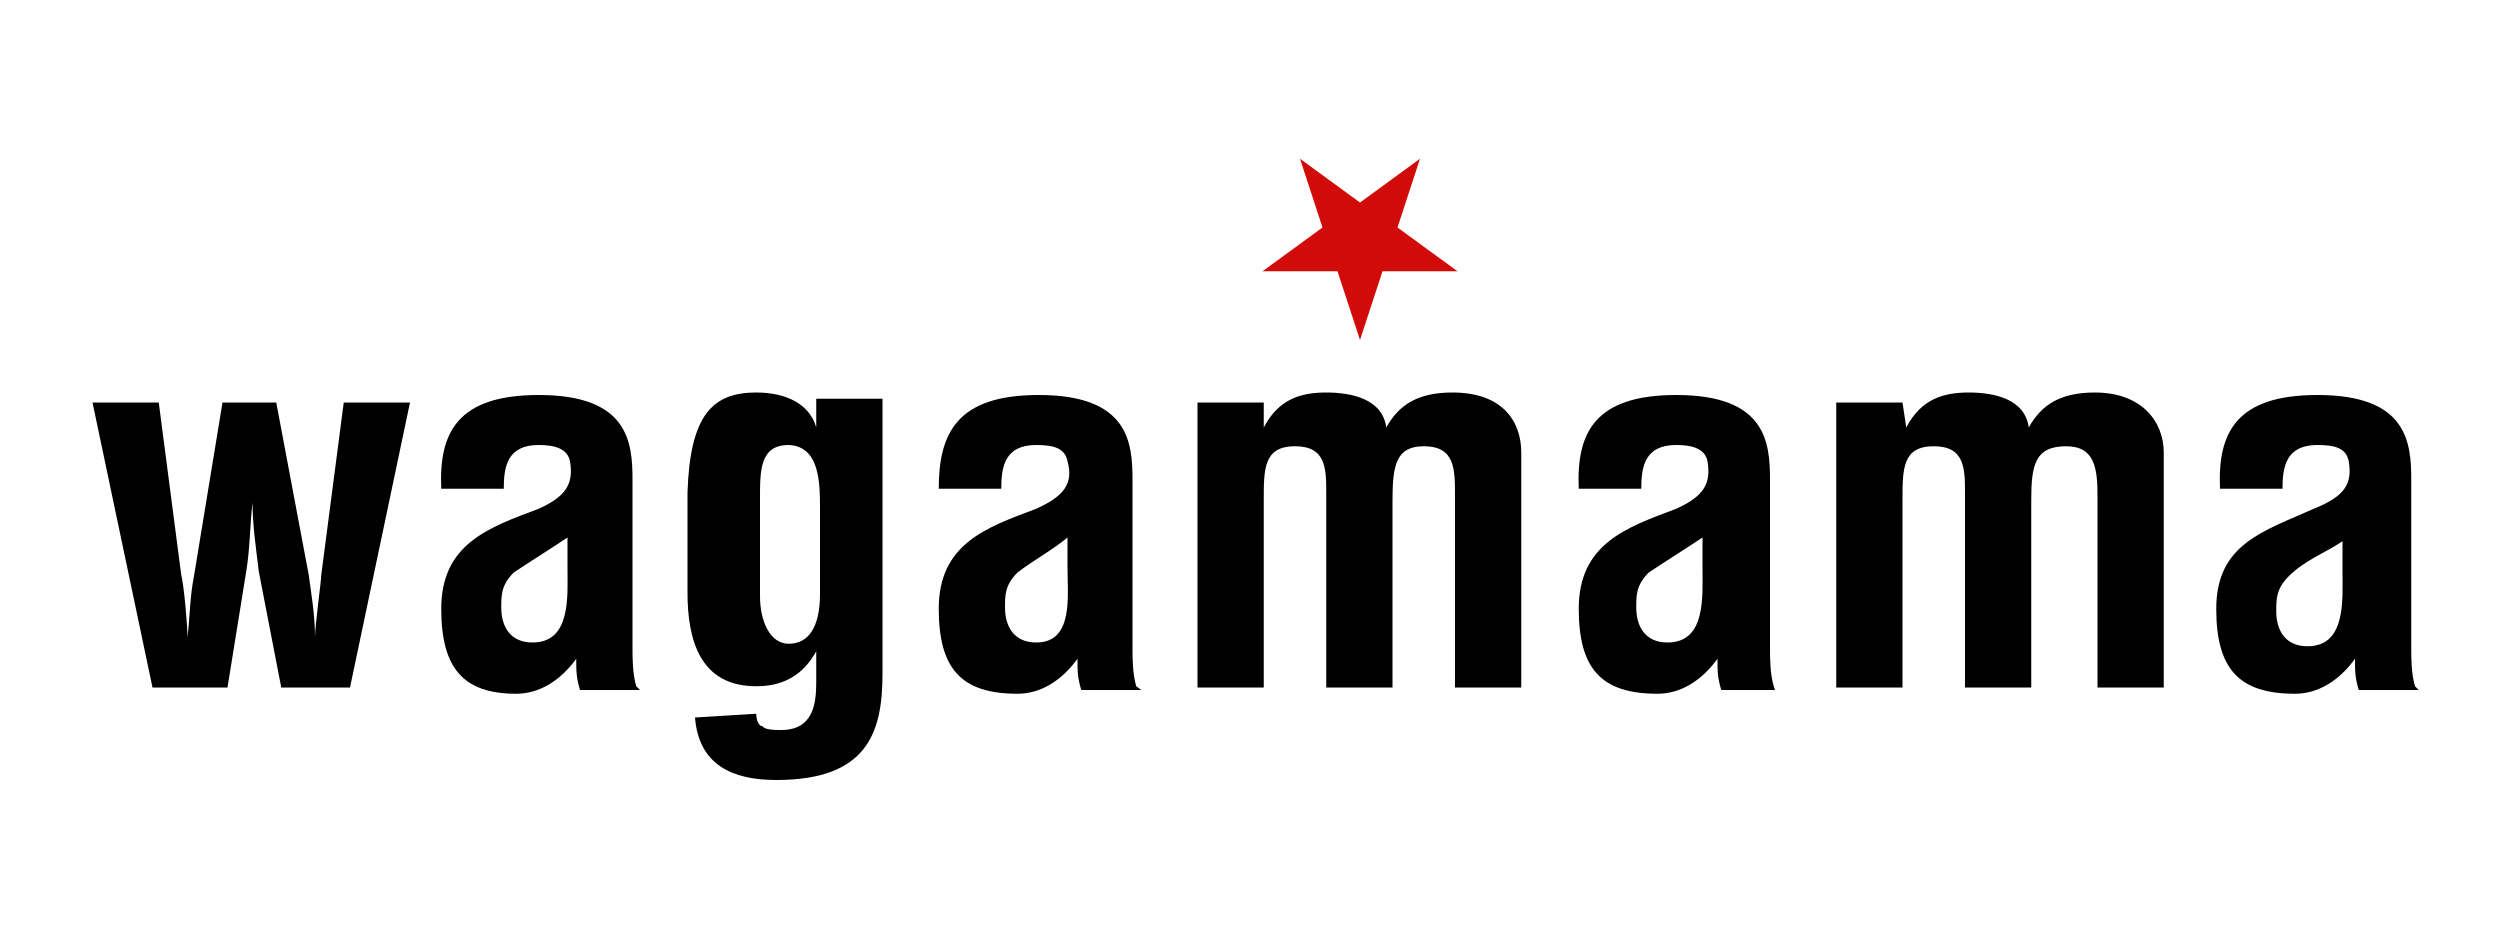 <?xml version="1.0" encoding="utf-8"?>
<!-- Generator: Adobe Illustrator 21.0.0, SVG Export Plug-In . SVG Version: 6.00 Build 0)  -->
<svg version="1.1" id="Layer_1" xmlns="http://www.w3.org/2000/svg" xmlns:xlink="http://www.w3.org/1999/xlink" x="0px" y="0px"
	 viewBox="0 0 200 75" width="200" height="75" xml:space="preserve">
<style type="text/css">
	.st0{fill:#D10A0A;}
</style>
<path id="path6644" class="st0" d="M116.6,21.7h-6l-1.8,5.5l-1.8-5.5h-6l4.8-3.5l-1.8-5.5l4.8,3.5l4.8-3.5l-1.8,5.5L116.6,21.7"/>
<path id="path6646" d="M22.1,32.2h-4.3l-2.3,14c-0.3,1.5-0.3,3-0.5,4.8l0,0c0-1-0.3-4.3-0.5-5l-1.8-13.8H7.4l4.8,22.8h6l1.5-9.3
	c0.3-1.8,0.3-3.8,0.5-5.5l0,0c0,1.8,0.3,3.8,0.5,5.5l1.8,9.3h5.5l4.8-22.8h-5.3l-1.8,13.8c0,0.5-0.5,4-0.5,5l0,0
	c0-1.8-0.3-3.5-0.5-5L22.1,32.2"/>
<path id="path6648" d="M45.4,45.4c0,2.3,0.3,6-2.8,6c-1.8,0-2.5-1.3-2.5-2.8c0-1,0-1.8,1-2.8c1.5-1,2.8-1.8,4.3-2.8V45.4L45.4,45.4z
	 M50.9,54.9c-0.3-1-0.3-2.3-0.3-3V38.4c0-3-0.3-6.8-7.5-6.8c-6.5,0-8,3-7.8,7.5h5c0-1.8,0.3-3.5,2.8-3.5c1.3,0,2.3,0.3,2.5,1.3
	c0.3,1.8-0.3,2.8-2.5,3.8c-4,1.5-7.8,2.8-7.8,8c0,4.8,1.8,6.8,6,6.8c1.8,0,3.5-1,4.8-2.8l0,0c0,1,0,1.5,0.3,2.5h4.8"/>
<path id="path6650" d="M55.6,57.4c0.3,3.8,3,5,6.5,5c7.3,0,8.5-3.8,8.5-8.5v-22h-5.3v2.3l0,0c-0.5-1.8-2.3-2.8-4.8-2.8
	c-3.5,0-5.3,1.8-5.5,8v8c0,3.8,1,7.5,5.5,7.5c2.3,0,3.8-1,4.8-2.8l0,0v2.5c0,1.8-0.3,3.8-2.8,3.8c-0.5,0-1.3,0-1.5-0.3
	c-0.3,0-0.5-0.5-0.5-1L55.6,57.4L55.6,57.4z M65.6,40.7v6.8c0,2.8-1,4-2.5,4s-2.3-1.8-2.3-3.8v-7.8c0-2.3,0-4.3,2.3-4.3
	C65.6,35.7,65.6,38.7,65.6,40.7"/>
<path id="path6652" d="M85.4,45.4c0,2.3,0.5,6-2.5,6c-1.8,0-2.5-1.3-2.5-2.8c0-1,0-1.8,1-2.8c1.3-1,2.8-1.8,4-2.8V45.4L85.4,45.4z
	 M90.9,54.9c-0.3-1-0.3-2.3-0.3-3V38.4c0-3-0.3-6.8-7.5-6.8c-6.5,0-8,3-8,7.5h5c0-1.8,0.3-3.5,2.8-3.5c1.5,0,2.3,0.3,2.5,1.3
	c0.5,1.8-0.3,2.8-2.5,3.8c-4,1.5-7.8,2.8-7.8,8c0,4.8,1.8,6.8,6.3,6.8c1.8,0,3.5-1,4.8-2.8l0,0c0,1,0,1.5,0.3,2.5h4.8"/>
<path id="path6654" d="M101.1,32.2h-5.3v22.8h5.3v-15c0-2.5,0-4.3,2.5-4.3c2.5,0,2.5,1.8,2.5,3.8v15.5h5.3v-15
	c0-2.8,0.3-4.3,2.5-4.3c2.5,0,2.5,1.8,2.5,4v15.3h5.3V36.2c0-2.5-1.5-4.8-5.5-4.8c-2.8,0-4.3,1-5.3,2.8c-0.3-2.3-2.8-2.8-4.8-2.8
	c-2,0-3.8,0.5-5,2.8l0,0V32.2"/>
<path id="path6656" d="M136.2,45.4c0,2.3,0.3,6-2.8,6c-1.8,0-2.5-1.3-2.5-2.8c0-1,0-1.8,1-2.8c1.5-1,2.8-1.8,4.3-2.8V45.4
	L136.2,45.4z M141.9,54.9c-0.3-1-0.3-2.3-0.3-3V38.4c0-3-0.3-6.8-7.5-6.8c-6.5,0-8,3-7.8,7.5h5c0-1.8,0.3-3.5,2.8-3.5
	c1.3,0,2.3,0.3,2.5,1.3c0.3,1.8-0.3,2.8-2.5,3.8c-4,1.5-7.8,2.8-7.8,8c0,4.8,1.8,6.8,6.3,6.8c1.8,0,3.5-1,4.8-2.8l0,0
	c0,1,0,1.5,0.3,2.5h4.3"/>
<path id="path6658" d="M152.2,32.2h-5.3v22.8h5.3v-15c0-2.5,0-4.3,2.5-4.3c2.5,0,2.5,1.8,2.5,3.8v15.5h5.3v-15
	c0-2.8,0.3-4.3,2.8-4.3c2.3,0,2.5,1.8,2.5,4v15.3h5.3V36.2c0-2.5-1.8-4.8-5.5-4.8c-2.8,0-4.3,1-5.3,2.8c-0.3-2.3-2.8-2.8-4.8-2.8
	c-2,0-3.8,0.5-5,2.8l0,0L152.2,32.2"/>
<path id="path6660" d="M187.4,45.7c0,2.3,0.3,6-2.8,6c-1.8,0-2.5-1.3-2.5-2.8c0-1,0-1.8,1-2.8c1.3-1.3,2.8-1.8,4.3-2.8V45.7
	L187.4,45.7z M193.2,54.9c-0.3-1-0.3-2.3-0.3-3V38.4c0-3-0.3-6.8-7.5-6.8c-6.5,0-8,3-7.8,7.5h5c0-1.8,0.3-3.5,2.8-3.5
	c1.5,0,2.3,0.3,2.5,1.3c0.3,1.8-0.3,2.8-2.8,3.8c-4,1.8-7.8,2.8-7.8,8c0,4.8,1.8,6.8,6.3,6.8c1.8,0,3.5-1,4.8-2.8l0,0
	c0,1,0,1.5,0.3,2.5h4.8"/>
</svg>
